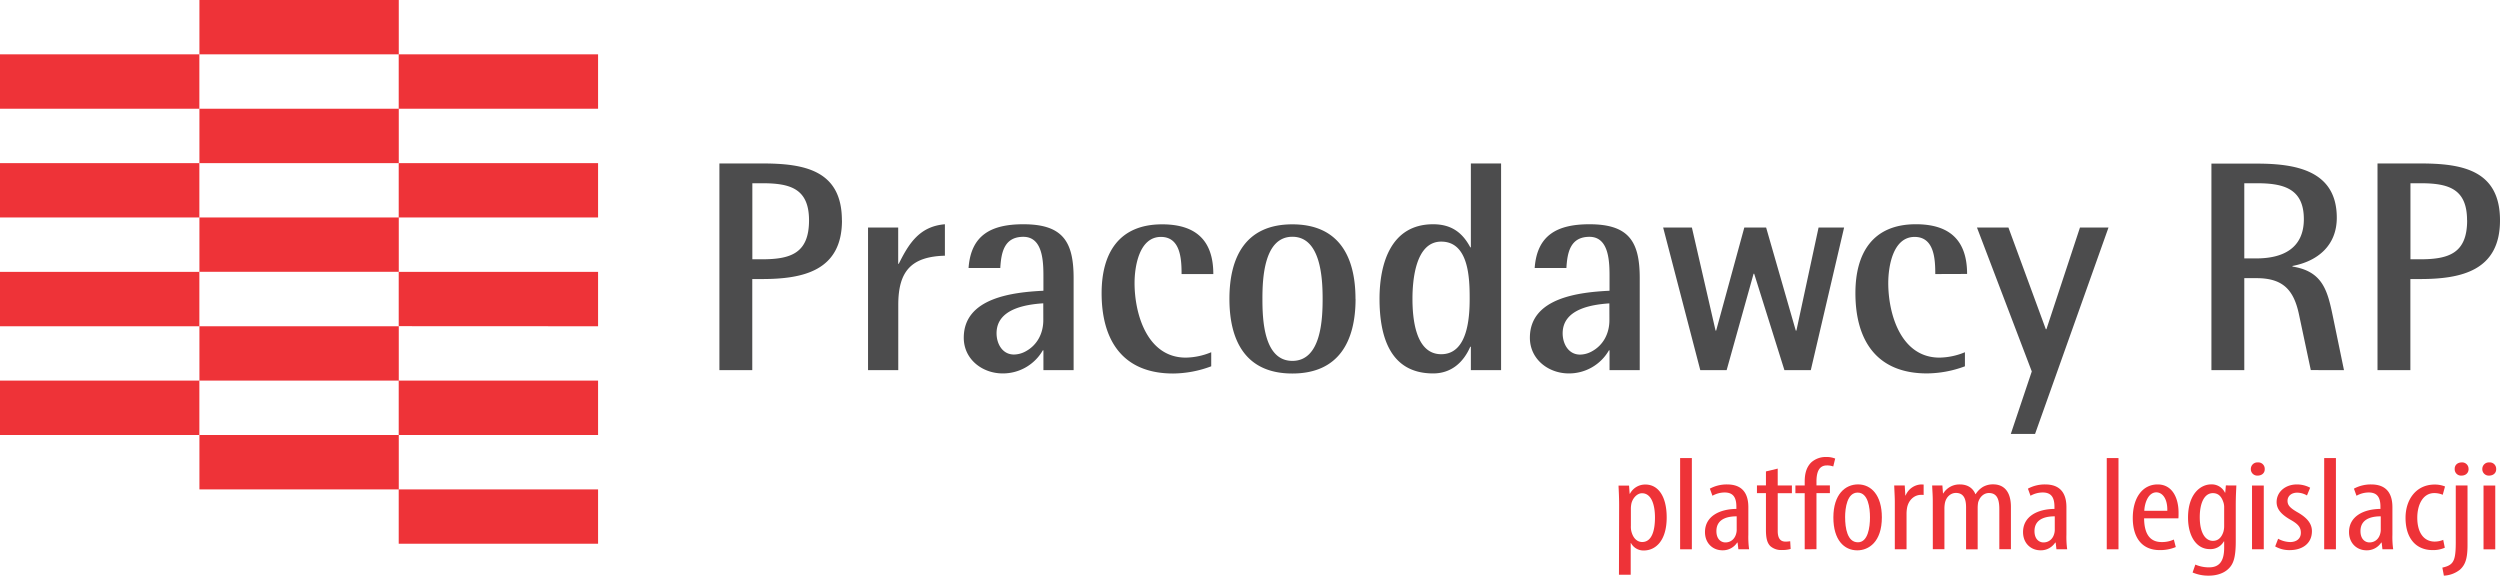 <svg id="Warstwa_1" data-name="Warstwa 1" xmlns="http://www.w3.org/2000/svg" viewBox="0 0 1293.15 297.77"><defs><style>.cls-1{fill:#4c4c4d;}.cls-2,.cls-3{fill:#ee3338;}.cls-2{fill-rule:evenodd;}</style></defs><title>Logo_legislacja</title><path class="cls-1" d="M796.32,192.1c0,9.91-1.09,28.65-14.72,28.65-13.47,0-14.87-18.89-14.87-28.65,0-9.6,1.55-29.59,14.87-29.59,14.41,0,14.72,19.36,14.72,29.59M454.6,151.51c0,17-9.45,20.14-24.32,20.14h-5V132.31h5C444.69,132.31,454.6,134.94,454.6,151.51Zm17,0c0-26.17-19.83-29.43-41.36-29.43h-22V229h17V181.87h5C451.66,181.87,471.64,177.54,471.64,151.51Zm53.28,18.28V153.53c-13,1.08-18.58,9.76-23.85,20.44h-.31V155.23H485.12V229h15.64V195.2C500.76,177.69,507.58,170.26,524.92,169.79Zm50.9,33.31c0,6.81-3.1,13-9.29,16.26a12.85,12.85,0,0,1-5.89,1.55c-6,0-9-5.58-9-11,0-12.39,14.56-14.87,24.16-15.49ZM591.46,229V181.41c0-18.9-5.57-27.88-26-27.88-16.42,0-27.11,5.42-28.34,22.61h16.41c.47-8,2-16.11,11.93-16.11,10.53,0,10.38,13.94,10.38,21.38v6.51c-15.64.77-41.2,3.56-41.2,24.31,0,11.16,9.6,18.46,20.13,18.46a23.82,23.82,0,0,0,20.76-11.95h.31V229Zm72.26-49.72c0-17.5-9.14-25.71-26.49-25.71-22.3,0-31.29,14.87-31.29,35.62,0,24.48,11,41.54,37,41.54A57,57,0,0,0,662.64,227v-7.28a35.34,35.34,0,0,1-13.17,2.79c-19.83,0-26.49-22.31-26.49-38.57,0-8.37,2.32-23.86,13.63-23.86,10.22,0,10.69,11.62,10.69,19.21Zm56.54,12.86c0,10.53-.77,32.06-15.64,32.06s-15.5-21.53-15.5-32.06S689.9,160,704.62,160,720.26,181.57,720.26,192.1Zm17,0c0-22-8.67-38.57-32.68-38.57s-32.53,16.73-32.53,38.57,8.51,38.59,32.53,38.59S737.3,214.09,737.3,192.1Zm131.34,11c0,6.81-3.1,13-9.29,16.26a12.85,12.85,0,0,1-5.89,1.55c-6,0-9-5.58-9-11,0-12.39,14.56-14.87,24.16-15.49ZM884.29,229V181.41c0-18.9-5.58-27.88-26-27.88-16.41,0-27.11,5.42-28.34,22.61h16.41c.47-8,2-16.11,11.93-16.11,10.54,0,10.38,13.94,10.38,21.38v6.51c-15.64.77-41.2,3.56-41.2,24.31,0,11.16,9.6,18.46,20.14,18.46a23.8,23.8,0,0,0,20.75-11.95h.31V229ZM990,155.23H976.79l-11.46,53.29H965l-15.33-53.29H938.38l-14.56,53.29h-.31l-12.24-53.29H896.4L915.61,229h13.63l13.94-49.87h.31L959.13,229h13.64Zm63.62,24c0-17.5-9.14-25.71-26.48-25.71-22.31,0-31.29,14.87-31.29,35.62,0,24.48,11,41.54,37,41.54A57,57,0,0,0,1052.5,227v-7.28a35.3,35.3,0,0,1-13.17,2.79c-19.83,0-26.49-22.31-26.49-38.57,0-8.37,2.33-23.86,13.63-23.86,10.23,0,10.69,11.62,10.69,19.21Zm73.14-24H1112l-17.35,52.59h-.31L1075,155.23h-16.27l28.35,74.43L1076.22,262h12.55Zm185.51-3.72c0,17-9.45,20.14-24.32,20.14h-5V132.31h5C1302.32,132.31,1312.23,134.94,1312.23,151.51Zm17,0c0-26.17-19.83-29.43-41.36-29.43h-22V229h17V181.87h5C1309.29,181.87,1329.27,177.54,1329.27,151.51Zm-101.46-.62c0,15.19-11,20.3-24.47,20.3H1197V132.31h6.35C1217.12,132.31,1227.81,134.94,1227.81,150.89ZM1248.57,229l-5.73-27.72c-2.79-13.48-5.27-23.39-20.91-25.87v-.31c13.16-2.48,22.92-10.69,22.92-24.94,0-24.78-21.84-28-41.51-28H1180V229h17V181.41h6.35c13.94,0,19.36,6.35,22,19.05l6.05,28.5Zm-436,0V122.08H796.94v43.37h-.31c-4.19-7.89-10.07-11.92-19.21-11.92-21.84,0-27.73,20.29-27.73,38.57,0,18.89,5.11,38.59,27.73,38.59,9.29,0,15.64-5.6,19.21-13.81h.31V229Z" transform="translate(-36.12 -37.53)"/><path class="cls-2" d="M139.24,150V121.91H36.12V150Zm206.24,0V121.91H242.39V93.78H139.27V121.9H242.36V150ZM139.24,206.29V178.16H36.12v28.12Zm103.15,28.12V206.29H139.27v28.12Zm103.09-28.12V178.16H242.39V150H139.27v28.12H242.36v28.12ZM139.24,262.54V234.41H36.12v28.12Zm206.24,56.25V290.66H242.39V262.53H345.48V234.41H242.36v28.12H139.27v28.13H242.36v28.12ZM242.39,65.65V37.53H139.27V65.65H242.36V93.78H345.48V65.65ZM139.24,93.78V65.65H36.12V93.78Z" transform="translate(-36.12 -37.53)"/><path class="cls-3" d="M873.63,299c0-5.05-.24-8-.31-10.3h5.44l.31,4.23h.16a8.87,8.87,0,0,1,8-4.77c6.62,0,11,6.13,11,17,0,12.2-5.84,17.11-11.83,17.11a7.29,7.29,0,0,1-6.63-3.82h-.15v16.37h-6.08Zm6.08,10.57a9.94,9.94,0,0,0,.23,2.73c1.18,4.7,3.94,5.59,5.6,5.59,5.05,0,6.63-6,6.63-12.69s-1.9-12.54-6.71-12.54c-2.76,0-5.2,3-5.6,6a13.83,13.83,0,0,0-.15,2.52Z" transform="translate(-36.12 -37.53)"/><path class="cls-3" d="M905.18,274.47h6.07v47.19h-6.07Z" transform="translate(-36.12 -37.53)"/><path class="cls-3" d="M935.31,321.66l-.4-3.48h-.23a8.82,8.82,0,0,1-7.57,4c-5.13,0-9.07-3.75-9.07-9.41,0-8.25,7.65-11.93,16.24-12v-1c0-4.44-1.26-7.5-6.07-7.5a12.79,12.79,0,0,0-6.31,1.7l-1.34-3.68a18.38,18.38,0,0,1,8.91-2.18c7.65,0,11,4.36,11,11.79v14.26a44.71,44.71,0,0,0,.4,7.5Zm-.87-17.05c-3.15,0-10.49.48-10.49,7.64,0,4.29,2.52,5.86,4.65,5.86,2.69,0,5-1.7,5.68-5a7.4,7.4,0,0,0,.16-1.84Z" transform="translate(-36.12 -37.53)"/><path class="cls-3" d="M955.66,279.92v8.73H963v4h-7.33v19.58c0,4.29,1.81,5.45,4,5.45a13.47,13.47,0,0,0,2.45-.2l.23,4a15.19,15.19,0,0,1-4.49.55,8.45,8.45,0,0,1-6-2c-1.5-1.5-2.29-3.75-2.29-8.32v-19.1h-4.65v-4h4.65v-7.23Z" transform="translate(-36.12 -37.53)"/><path class="cls-3" d="M969.62,321.66v-29h-4.81v-4h4.81v-2c0-3.54.63-7.22,3.39-9.95a11.17,11.17,0,0,1,7.65-2.8,12,12,0,0,1,4.73.82l-1,4.09a9.06,9.06,0,0,0-3.32-.54c-4.34,0-5.36,4-5.36,8.32v2h6.94v4h-6.94v29Z" transform="translate(-36.12 -37.53)"/><path class="cls-3" d="M1009.53,305.15c0,12.76-6.86,17.05-12.7,17.05-6.86,0-12.38-5.39-12.38-17,0-12.07,6.23-17.11,12.77-17.11C1004,288.11,1009.53,293.63,1009.53,305.15Zm-19,0c0,5.46,1.1,12.89,6.62,12.89,5.21,0,6.24-7.77,6.24-12.89s-1-12.82-6.39-12.82S990.52,300.11,990.52,305.15Z" transform="translate(-36.12 -37.53)"/><path class="cls-3" d="M1016.23,297.18c0-2.8-.24-6.07-.31-8.53h5.44l.31,5.18h.16a9.11,9.11,0,0,1,8.05-5.72c.47,0,.86.06,1.26.06v5.39a7.2,7.2,0,0,0-1.26-.07c-3.87,0-6.71,3.07-7.34,6.89a17.21,17.21,0,0,0-.24,3v18.28h-6.07Z" transform="translate(-36.12 -37.53)"/><path class="cls-3" d="M1035.87,297.18c0-3.89-.24-5.87-.32-8.53h5.29l.31,4.09h.16a9.81,9.81,0,0,1,8.6-4.63c3.55,0,6.54,1.5,8,5h.16a11.29,11.29,0,0,1,3.79-3.75,10.36,10.36,0,0,1,5.28-1.29c5.13,0,9.15,3.27,9.15,11.66v21.89h-6V301c0-4.29-.71-8.45-5.37-8.45-2.52,0-4.73,1.84-5.6,4.91a18.21,18.21,0,0,0-.23,3v21.21h-6V300c0-3.68-.79-7.5-5.28-7.5-2.45,0-5,1.84-5.68,5.32a16.06,16.06,0,0,0-.24,2.86v20.94h-6Z" transform="translate(-36.12 -37.53)"/><path class="cls-3" d="M1099.83,321.66l-.39-3.48h-.24a8.81,8.81,0,0,1-7.57,4c-5.13,0-9.07-3.75-9.07-9.41,0-8.25,7.65-11.93,16.25-12v-1c0-4.44-1.26-7.5-6.07-7.5a12.86,12.86,0,0,0-6.32,1.7l-1.34-3.68a18.39,18.39,0,0,1,8.92-2.18c7.65,0,11,4.36,11,11.79v14.26a45.84,45.84,0,0,0,.39,7.5Zm-.86-17.05c-3.16,0-10.49.48-10.49,7.64,0,4.29,2.52,5.86,4.65,5.86,2.68,0,5-1.7,5.68-5a7.4,7.4,0,0,0,.16-1.84Z" transform="translate(-36.12 -37.53)"/><path class="cls-3" d="M1125.86,274.47h6.07v47.19h-6.07Z" transform="translate(-36.12 -37.53)"/><path class="cls-3" d="M1145.18,305.63c.08,10.09,4.66,12.28,9.07,12.28a14.41,14.41,0,0,0,6.31-1.3l1,3.89a20.88,20.88,0,0,1-8.36,1.57c-9.15,0-13.88-6.48-13.88-16.57,0-10.71,5.2-17.39,12.86-17.39S1163,295.2,1163,302.7c0,1.23,0,2.11-.08,2.93Zm12-3.89c.16-6.61-2.76-9.54-5.68-9.54-3.94,0-6,5-6.23,9.54Z" transform="translate(-36.12 -37.53)"/><path class="cls-3" d="M1192.9,288.65c-.08,2.32-.31,5.25-.31,10.3v18.48c0,8.66-1.27,11.93-3.79,14.32-2.29,2.25-5.92,3.54-10.17,3.54a20.7,20.7,0,0,1-8.37-1.63l1.42-4.09a17.72,17.72,0,0,0,7.1,1.43c4.81,0,7.81-2.59,7.81-10.09v-3.35h-.16a7.9,7.9,0,0,1-7.33,4c-6.78,0-11.2-6.62-11.2-16.3,0-12.14,6.39-17.18,12-17.18a7.57,7.57,0,0,1,7.1,4.29h.15l.32-3.75ZM1186.59,300a7.9,7.9,0,0,0-.31-2.39c-.71-2.25-2-5-5.53-5-4.41,0-6.78,5.11-6.78,12.41,0,8.45,3.08,12.27,6.78,12.27,1.82,0,4.19-.75,5.45-4.7a10.32,10.32,0,0,0,.39-3Z" transform="translate(-36.12 -37.53)"/><path class="cls-3" d="M1207.57,280.13c.08,2-1.42,3.41-3.71,3.41a3.31,3.31,0,0,1-3.47-3.41,3.37,3.37,0,0,1,3.55-3.41A3.31,3.31,0,0,1,1207.57,280.13ZM1201,321.66v-33h6.08v33Z" transform="translate(-36.12 -37.53)"/><path class="cls-3" d="M1214.51,316.2a13.41,13.41,0,0,0,6.15,1.71c3.47,0,5.6-1.85,5.6-4.78,0-2.52-1-4.23-4.89-6.48-5-2.79-7.65-5.59-7.65-9.41,0-5.32,4.58-9.13,10.49-9.13a14.59,14.59,0,0,1,6.86,1.7l-1.65,4a9.94,9.94,0,0,0-5.05-1.44c-3.31,0-5,2.05-5,4.16s.95,3.48,4.73,5.73c4.42,2.46,7.89,5.46,7.89,10,0,6.61-5.21,9.82-11.44,9.82a14.55,14.55,0,0,1-7.57-1.91Z" transform="translate(-36.12 -37.53)"/><path class="cls-3" d="M1238.33,274.47h6.07v47.19h-6.07Z" transform="translate(-36.12 -37.53)"/><path class="cls-3" d="M1268.46,321.66l-.4-3.48h-.23a8.83,8.83,0,0,1-7.58,4c-5.12,0-9.07-3.75-9.07-9.41,0-8.25,7.65-11.93,16.25-12v-1c0-4.44-1.26-7.5-6.07-7.5a12.79,12.79,0,0,0-6.31,1.7l-1.34-3.68a18.35,18.35,0,0,1,8.91-2.18c7.65,0,11,4.36,11,11.79v14.26a44.71,44.71,0,0,0,.4,7.5Zm-.87-17.05c-3.15,0-10.49.48-10.49,7.64,0,4.29,2.52,5.86,4.65,5.86,2.69,0,5-1.7,5.68-5a7.4,7.4,0,0,0,.16-1.84Z" transform="translate(-36.12 -37.53)"/><path class="cls-3" d="M1300.72,320.84a14.81,14.81,0,0,1-6.31,1.23c-8.36,0-14-5.8-14-16.71,0-9.48,5.52-17.19,15.06-17.19a13.76,13.76,0,0,1,5.36,1l-1.18,4.29a11.24,11.24,0,0,0-4.34-.88c-6.07,0-8.83,6.27-8.83,12.75,0,7.7,3.39,12.34,9,12.34a11.66,11.66,0,0,0,4.42-.89Z" transform="translate(-36.12 -37.53)"/><path class="cls-3" d="M1299.45,331.13c1.74-.4,3.87-.95,5.13-2.59s1.81-4.22,1.81-10.5V288.65h6.08v30.89c0,7-1.19,10.16-3.87,12.62a14.43,14.43,0,0,1-8.36,3.13Zm13.57-51c0,2-1.42,3.41-3.71,3.41a3.27,3.27,0,0,1-3.47-3.41c-.08-2.05,1.5-3.41,3.63-3.41A3.29,3.29,0,0,1,1313,280.13Z" transform="translate(-36.12 -37.53)"/><path class="cls-3" d="M1327.29,280.13c.08,2-1.42,3.41-3.7,3.41a3.31,3.31,0,0,1-3.47-3.41,3.37,3.37,0,0,1,3.55-3.41A3.31,3.31,0,0,1,1327.29,280.13Zm-6.54,41.53v-33h6.07v33Z" transform="translate(-36.12 -37.53)"/></svg>